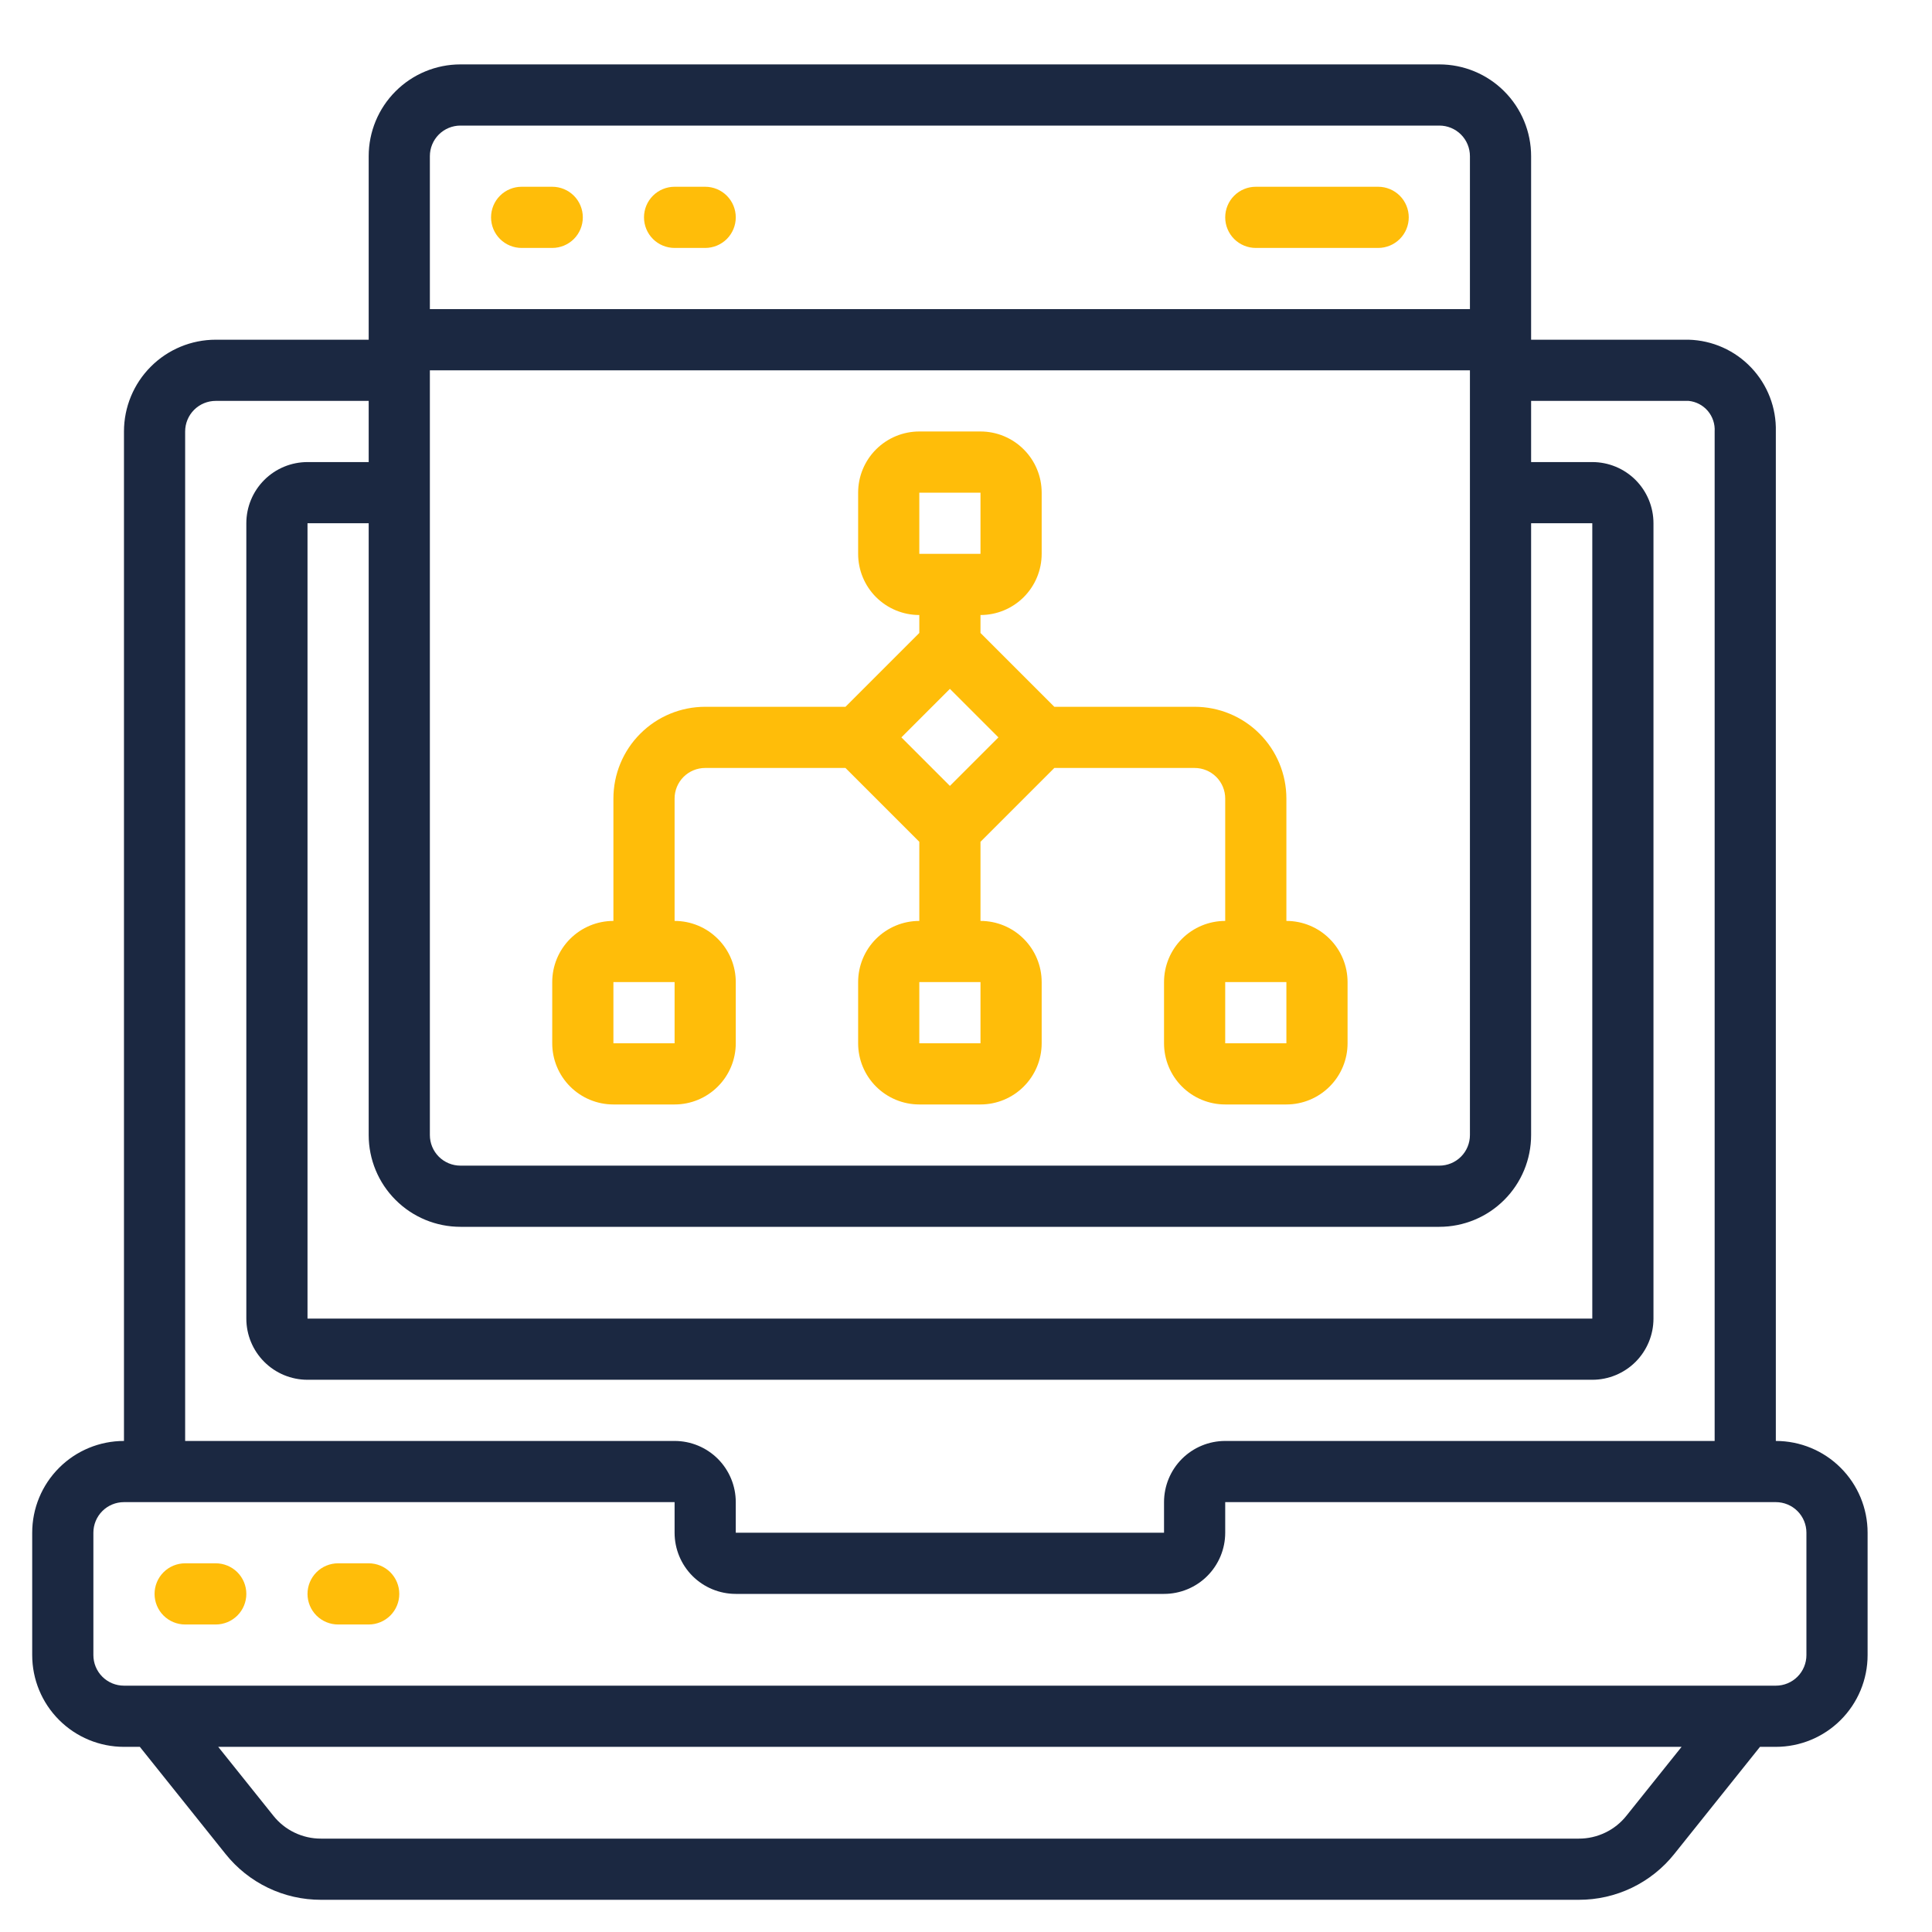 <svg width="60" height="60" viewBox="0 0 60 60" fill="none" xmlns="http://www.w3.org/2000/svg">
<g clip-path="url(#clip0_63_1950)">
<path d="M55.15 44.75V13.4C55.168 12.663 54.893 11.95 54.385 11.416C53.878 10.881 53.179 10.57 52.443 10.55H47.55V4.85C47.55 4.094 47.25 3.369 46.715 2.835C46.181 2.3 45.456 2 44.7 2H14.3C13.544 2 12.819 2.3 12.285 2.835C11.75 3.369 11.45 4.094 11.45 4.85V10.55H6.7C5.944 10.55 5.219 10.85 4.685 11.385C4.15 11.919 3.85 12.644 3.85 13.4V44.75C3.094 44.75 2.369 45.05 1.835 45.585C1.3 46.119 1 46.844 1 47.6L1 51.4C1 52.156 1.3 52.881 1.835 53.415C2.369 53.95 3.094 54.25 3.85 54.25H4.343L7.003 57.575C7.358 58.02 7.809 58.38 8.323 58.627C8.837 58.874 9.399 59.001 9.969 59H49.031C49.601 59.001 50.164 58.874 50.678 58.627C51.191 58.38 51.643 58.021 51.998 57.575L54.658 54.25H55.15C55.906 54.25 56.631 53.95 57.165 53.415C57.7 52.881 58 52.156 58 51.4V47.6C58 46.844 57.7 46.119 57.165 45.585C56.631 45.05 55.906 44.75 55.15 44.75ZM45.65 35.25C45.65 35.502 45.55 35.744 45.372 35.922C45.194 36.1 44.952 36.2 44.7 36.2H14.3C14.048 36.2 13.806 36.1 13.628 35.922C13.45 35.744 13.35 35.502 13.35 35.25V11.5H45.65V35.25ZM14.3 38.1H44.7C45.456 38.1 46.181 37.8 46.715 37.265C47.25 36.731 47.55 36.006 47.55 35.25V16.25H49.45V40.95H9.55V16.25H11.45V35.25C11.45 36.006 11.75 36.731 12.285 37.265C12.819 37.8 13.544 38.1 14.3 38.1ZM14.3 3.9H44.7C44.952 3.9 45.194 4 45.372 4.178C45.55 4.356 45.65 4.598 45.65 4.85V9.6H13.35V4.85C13.35 4.598 13.45 4.356 13.628 4.178C13.806 4 14.048 3.9 14.3 3.9ZM5.75 13.4C5.75 13.148 5.85 12.906 6.028 12.728C6.206 12.55 6.448 12.45 6.7 12.45H11.45V14.35H9.55C9.046 14.35 8.563 14.55 8.207 14.906C7.85 15.263 7.65 15.746 7.65 16.25V40.95C7.65 41.454 7.85 41.937 8.207 42.294C8.563 42.65 9.046 42.85 9.55 42.85H49.45C49.954 42.85 50.437 42.65 50.794 42.294C51.15 41.937 51.35 41.454 51.35 40.95V16.25C51.35 15.746 51.15 15.263 50.794 14.906C50.437 14.55 49.954 14.35 49.45 14.35H47.55V12.45H52.443C52.674 12.473 52.887 12.585 53.038 12.762C53.188 12.94 53.264 13.168 53.25 13.4V44.75H38.05C37.546 44.75 37.063 44.95 36.706 45.306C36.35 45.663 36.15 46.146 36.15 46.65V47.6H22.85V46.65C22.85 46.146 22.65 45.663 22.294 45.306C21.937 44.95 21.454 44.75 20.95 44.75H5.75V13.4ZM50.513 56.386C50.336 56.61 50.111 56.79 49.854 56.913C49.597 57.037 49.316 57.101 49.031 57.1H9.969C9.684 57.101 9.403 57.037 9.146 56.913C8.889 56.79 8.664 56.61 8.487 56.386L6.777 54.25H52.223L50.513 56.386ZM56.1 51.4C56.1 51.652 56 51.894 55.822 52.072C55.644 52.25 55.402 52.35 55.15 52.35H3.85C3.598 52.35 3.356 52.25 3.178 52.072C3 51.894 2.9 51.652 2.9 51.4V47.6C2.9 47.348 3 47.106 3.178 46.928C3.356 46.75 3.598 46.65 3.85 46.65H20.95V47.6C20.95 48.104 21.15 48.587 21.506 48.944C21.863 49.3 22.346 49.5 22.85 49.5H36.15C36.654 49.5 37.137 49.3 37.493 48.944C37.85 48.587 38.05 48.104 38.05 47.6V46.65H55.15C55.402 46.65 55.644 46.75 55.822 46.928C56 47.106 56.1 47.348 56.1 47.6V51.4Z" fill="#1B2841"/>
<path d="M19.05 34.3H20.95C21.454 34.3 21.937 34.1 22.293 33.743C22.65 33.387 22.85 32.904 22.85 32.4V30.5C22.85 29.996 22.65 29.513 22.293 29.157C21.937 28.8 21.454 28.6 20.95 28.6V24.8C20.95 24.548 21.05 24.306 21.228 24.128C21.406 23.95 21.648 23.85 21.9 23.85H26.257L28.55 26.143V28.6C28.046 28.6 27.563 28.8 27.206 29.157C26.85 29.513 26.65 29.996 26.65 30.5V32.4C26.65 32.904 26.85 33.387 27.206 33.743C27.563 34.1 28.046 34.3 28.55 34.3H30.45C30.954 34.3 31.437 34.1 31.793 33.743C32.15 33.387 32.35 32.904 32.35 32.4V30.5C32.35 29.996 32.15 29.513 31.793 29.157C31.437 28.8 30.954 28.6 30.45 28.6V26.143L32.743 23.85H37.1C37.352 23.85 37.593 23.95 37.772 24.128C37.95 24.306 38.05 24.548 38.05 24.8V28.6C37.546 28.6 37.063 28.8 36.706 29.157C36.35 29.513 36.15 29.996 36.15 30.5V32.4C36.15 32.904 36.35 33.387 36.706 33.743C37.063 34.1 37.546 34.3 38.05 34.3H39.95C40.454 34.3 40.937 34.1 41.293 33.743C41.65 33.387 41.85 32.904 41.85 32.4V30.5C41.85 29.996 41.65 29.513 41.293 29.157C40.937 28.8 40.454 28.6 39.95 28.6V24.8C39.95 24.044 39.65 23.319 39.115 22.785C38.581 22.25 37.856 21.95 37.1 21.95H32.743L30.45 19.657V19.1C30.954 19.1 31.437 18.9 31.793 18.544C32.15 18.187 32.35 17.704 32.35 17.2V15.3C32.35 14.796 32.15 14.313 31.793 13.957C31.437 13.6 30.954 13.4 30.45 13.4H28.55C28.046 13.4 27.563 13.6 27.206 13.957C26.85 14.313 26.65 14.796 26.65 15.3V17.2C26.65 17.704 26.85 18.187 27.206 18.544C27.563 18.9 28.046 19.1 28.55 19.1V19.657L26.257 21.95H21.9C21.144 21.95 20.419 22.25 19.885 22.785C19.35 23.319 19.05 24.044 19.05 24.8V28.6C18.546 28.6 18.063 28.8 17.706 29.157C17.35 29.513 17.15 29.996 17.15 30.5V32.4C17.15 32.904 17.35 33.387 17.706 33.743C18.063 34.1 18.546 34.3 19.05 34.3ZM30.45 32.4H28.55V30.5H30.45V32.4ZM39.95 32.4H38.05V30.5H39.95V32.4ZM28.55 15.3H30.45V17.2H28.55V15.3ZM29.5 21.393L31.007 22.9L29.5 24.407L27.993 22.9L29.5 21.393ZM19.05 30.5H20.95V32.4H19.05V30.5Z" fill="#FFBD09"/>
<path d="M6.7 48.55H5.75C5.498 48.55 5.256 48.65 5.078 48.828C4.9 49.007 4.8 49.248 4.8 49.5C4.8 49.752 4.9 49.994 5.078 50.172C5.256 50.35 5.498 50.45 5.75 50.45H6.7C6.952 50.45 7.193 50.35 7.372 50.172C7.55 49.994 7.65 49.752 7.65 49.5C7.65 49.248 7.55 49.007 7.372 48.828C7.193 48.65 6.952 48.55 6.7 48.55Z" fill="#FFBD09"/>
<path d="M11.45 48.55H10.5C10.248 48.55 10.006 48.65 9.828 48.828C9.65 49.007 9.55 49.248 9.55 49.5C9.55 49.752 9.65 49.994 9.828 50.172C10.006 50.35 10.248 50.45 10.5 50.45H11.45C11.702 50.45 11.943 50.35 12.122 50.172C12.3 49.994 12.4 49.752 12.4 49.5C12.4 49.248 12.3 49.007 12.122 48.828C11.943 48.65 11.702 48.55 11.45 48.55Z" fill="#FFBD09"/>
<path d="M16.2 7.7H17.15C17.402 7.7 17.644 7.6 17.822 7.422C18 7.244 18.1 7.002 18.1 6.75C18.1 6.498 18 6.256 17.822 6.078C17.644 5.9 17.402 5.8 17.15 5.8H16.2C15.948 5.8 15.706 5.9 15.528 6.078C15.35 6.256 15.25 6.498 15.25 6.75C15.25 7.002 15.35 7.244 15.528 7.422C15.706 7.6 15.948 7.7 16.2 7.7Z" fill="#FFBD09"/>
<path d="M20.95 7.7H21.9C22.152 7.7 22.394 7.6 22.572 7.422C22.75 7.244 22.85 7.002 22.85 6.75C22.85 6.498 22.75 6.256 22.572 6.078C22.394 5.9 22.152 5.8 21.9 5.8H20.95C20.698 5.8 20.456 5.9 20.278 6.078C20.1 6.256 20 6.498 20 6.75C20 7.002 20.1 7.244 20.278 7.422C20.456 7.6 20.698 7.7 20.95 7.7Z" fill="#FFBD09"/>
<path d="M39 7.7H42.8C43.052 7.7 43.293 7.6 43.472 7.422C43.65 7.244 43.75 7.002 43.75 6.75C43.75 6.498 43.65 6.256 43.472 6.078C43.293 5.9 43.052 5.8 42.8 5.8H39C38.748 5.8 38.506 5.9 38.328 6.078C38.15 6.256 38.05 6.498 38.05 6.75C38.05 7.002 38.15 7.244 38.328 7.422C38.506 7.6 38.748 7.7 39 7.7Z" fill="#FFBD09"/>
</g>
<defs>
<clipPath id="clip0_63_1950">
<rect width="57" height="57" fill="white" transform="translate(1 2)"/>
</clipPath>
</defs>
</svg>
